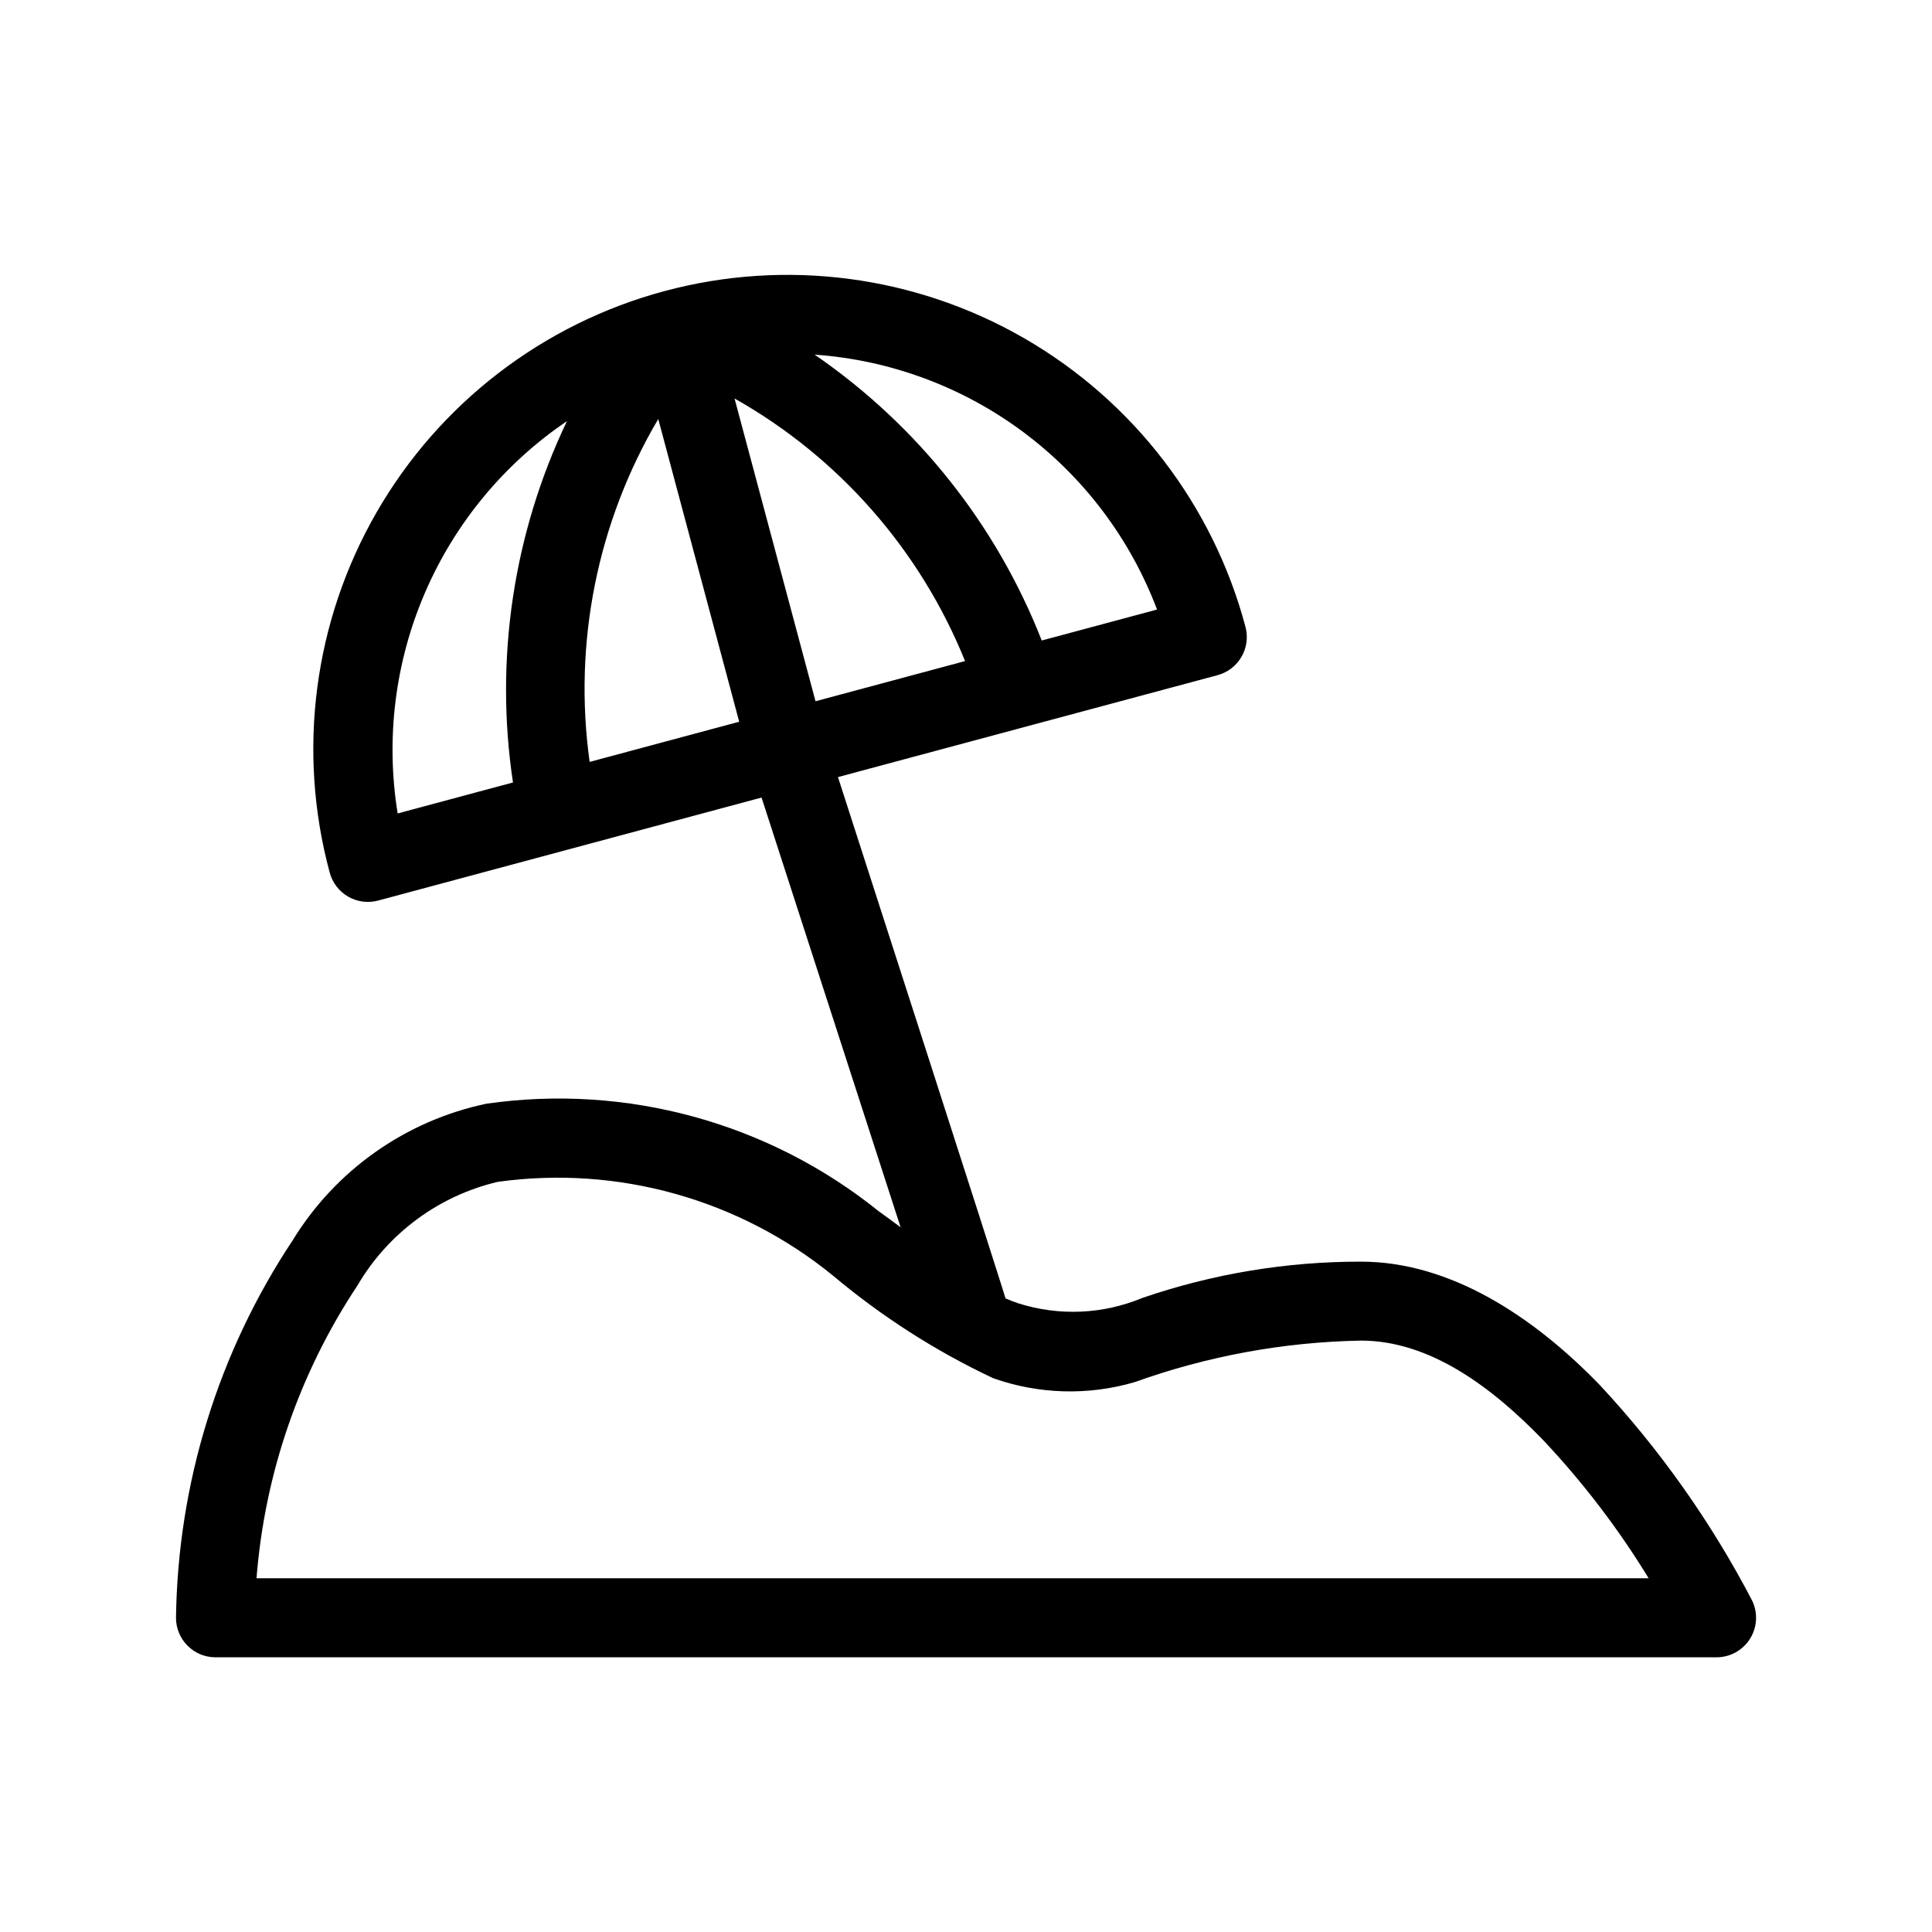 <?xml version="1.0" encoding="UTF-8"?>
<!-- Uploaded to: SVG Find, www.svgrepo.com, Generator: SVG Find Mixer Tools -->
<svg fill="#000000" width="800px" height="800px" version="1.1" viewBox="144 144 512 512" xmlns="http://www.w3.org/2000/svg">
 <path d="m345.82 355.36 36.848 113.88c-1.883-1.402-3.801-2.828-5.789-4.238v-0.004c-29.211-23.504-66.867-33.828-103.98-28.504-21.363 4.488-39.934 17.582-51.336 36.199-19.707 29.68-30.445 64.41-30.922 100.04 0 5.781 4.688 10.469 10.469 10.469h397.8c3.621-0.004 6.988-1.879 8.895-4.961 1.91-3.082 2.086-6.93 0.473-10.176-10.816-20.711-24.363-39.875-40.281-56.98-17.586-18.195-39.664-32.734-63.301-32.734-19.727-0.035-39.32 3.219-57.977 9.621-10.461 4.352-22.129 4.848-32.922 1.402-1.109-0.367-2.219-0.805-3.34-1.297-0.062-0.828-44.387-138.14-44.387-138.14l100.59-27.008h0.004c5.578-1.5 8.887-7.234 7.398-12.812-8.594-32.234-29.652-59.723-58.531-76.414-28.883-16.691-63.215-21.211-95.434-12.562-32.215 8.645-59.672 29.75-76.316 58.656-16.641 28.91-21.105 63.25-12.406 95.453 0.719 2.684 2.473 4.973 4.879 6.363 2.402 1.391 5.262 1.766 7.945 1.047zm-133.84 206.89c2.168-27.703 11.367-54.395 26.727-77.547 8.109-13.859 21.539-23.793 37.164-27.492 31.777-4.434 63.973 4.559 88.855 24.82 12.91 10.852 27.172 19.988 42.426 27.188 12.098 4.297 25.242 4.668 37.562 1.059 19.254-6.918 39.516-10.633 59.973-11.004 18.234 0 34.68 12.312 48.25 26.348h-0.004c10.57 11.207 19.941 23.484 27.973 36.629zm82.262-306.64c-16.609 11.25-29.66 27.012-37.605 45.43-7.949 18.422-10.465 38.73-7.254 58.531l30.559-8.207c-4.902-32.629 0.078-65.98 14.301-95.754zm24.203-0.566c-16.156 27.363-22.566 59.395-18.184 90.867l39.633-10.645zm20.215-5.445 21.461 80.238 39.633-10.645-0.004 0.004c-11.891-29.453-33.43-53.988-61.09-69.594zm21.219-11.617c27.191 18.664 48.156 45.055 60.191 75.758l30.559-8.207v0.012c-7.086-18.758-19.398-35.094-35.484-47.07-16.082-11.973-35.266-19.086-55.266-20.492z" fill-rule="evenodd"/>
</svg>
